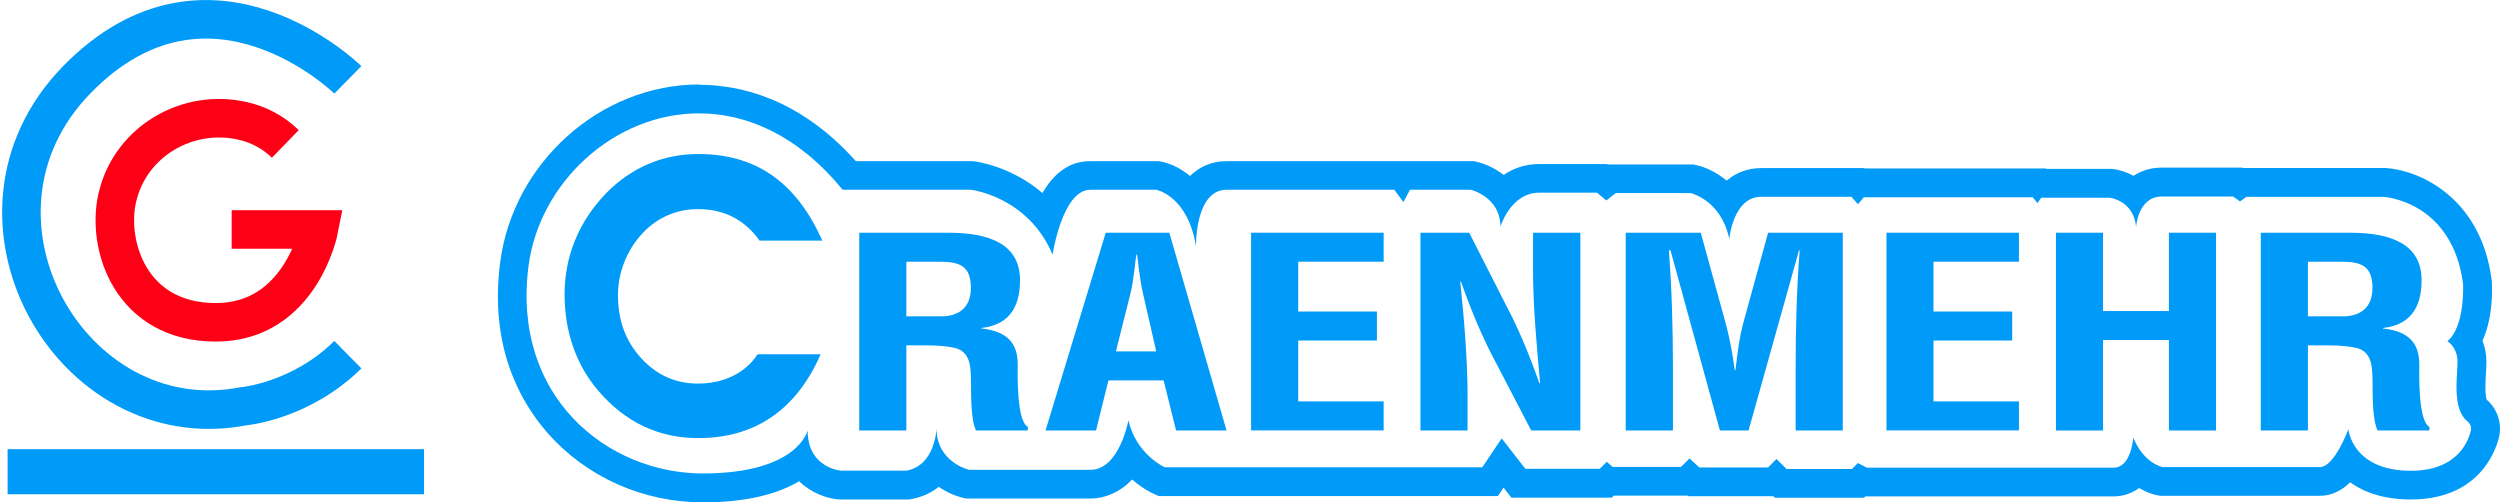 <?xml version="1.0" encoding="UTF-8"?> <svg xmlns="http://www.w3.org/2000/svg" id="Layer_2" data-name="Layer 2" width="259.53" height="52.15" viewBox="0 0 259.53 52.15"><g id="Layer_2-2" data-name="Layer 2"><g><path d="M94.09,35.85v8.84h-4.89v-20.53h9.25c4.22,0,7.44,1.15,7.44,4.93,0,2.25-.73,4.6-4.01,4.96v.05c2.9.3,3.77,1.75,3.77,3.72,0,.85-.14,5.89,1.05,6.49v.38h-5.38c-.59-1.31-.49-3.83-.52-5.2-.03-1.26,0-2.98-1.68-3.37-1.33-.3-2.76-.27-4.15-.27h-.87ZM94.09,32.84h3.84c1.61-.08,2.86-.9,2.86-2.96,0-2.3-1.22-2.68-3.07-2.71h-3.63v5.67Z" style="fill: #009af8;"></path><path d="M108.54,44.69l6.25-20.53h6.6l5.94,20.53h-5.24l-1.29-5.2h-5.73l-1.29,5.2h-5.24ZM115.84,36.48h4.19l-1.33-5.83c-.24-.96-.35-1.89-.49-2.85-.04-.47-.1-.93-.17-1.37h-.07c-.07.44-.14.9-.17,1.37-.14.96-.24,1.89-.49,2.85l-1.47,5.83Z" style="fill: #009af8;"></path><path d="M129.88,44.69v-20.53h13.76v3.01h-8.87v5.17h8.17v3.01h-8.17v6.32h8.87v3.01h-13.76Z" style="fill: #009af8;"></path><path d="M159.17,24.16h4.89v20.53h-5.1l-3.81-7.31c-1.29-2.44-2.34-4.93-3.49-8.16h-.07c.17,1.7.38,3.78.52,5.86.14,2.05.24,4.11.24,5.75v3.86h-4.89v-20.53h5.06l3.8,7.47c1.26,2.38,2.3,4.82,3.49,8.16h.07c-.17-1.86-.35-3.86-.49-5.83-.14-1.97-.24-3.94-.24-5.78v-4.02Z" style="fill: #009af8;"></path><path d="M173.66,44.69h-4.89v-20.53h7.79l2.62,9.53c.42,1.56.7,3.15.91,4.74h.07c.24-2.03.42-3.39.77-4.74l2.62-9.53h7.75v20.53h-4.89v-6.46c0-4.08.1-8.16.42-12.24h-.07l-5.24,18.7h-2.97l-5.13-18.7h-.17c.31,4.08.42,8.16.42,12.24v6.46Z" style="fill: #009af8;"></path><path d="M195.84,44.69v-20.53h13.75v3.01h-8.87v5.17h8.17v3.01h-8.17v6.32h8.87v3.01h-13.75Z" style="fill: #009af8;"></path><path d="M213.43,44.69v-20.53h4.89v8.13h6.84v-8.13h4.89v20.53h-4.89v-9.39h-6.84v9.39h-4.89Z" style="fill: #009af8;"></path><path d="M239.59,35.85v8.84h-4.89v-20.53h9.25c4.22,0,7.44,1.15,7.44,4.93,0,2.25-.73,4.6-4.01,4.96v.05c2.9.3,3.77,1.75,3.77,3.72,0,.85-.14,5.89,1.05,6.49v.38h-5.38c-.59-1.31-.49-3.83-.52-5.2-.04-1.26,0-2.98-1.68-3.37-1.33-.3-2.76-.27-4.16-.27h-.87ZM239.59,32.84h3.84c1.61-.08,2.86-.9,2.86-2.96,0-2.3-1.22-2.68-3.07-2.71h-3.63v5.67Z" style="fill: #009af8;"></path></g><path d="M85.37,24.98h-6.52c-.77-1.09-1.7-1.91-2.76-2.45-1.07-.55-2.28-.82-3.64-.82-1.1,0-2.14.21-3.13.64s-1.86,1.05-2.62,1.87c-.81.86-1.44,1.85-1.88,2.97-.44,1.12-.67,2.27-.67,3.46,0,2.6.8,4.77,2.41,6.53,1.6,1.76,3.57,2.64,5.89,2.64,1.34,0,2.54-.26,3.61-.78,1.07-.52,1.93-1.27,2.59-2.26h6.54c-1.27,2.9-2.97,5.07-5.1,6.52-2.12,1.45-4.66,2.18-7.61,2.18-2.05,0-3.94-.41-5.67-1.23-1.73-.82-3.28-2.03-4.66-3.64-1.16-1.34-2.04-2.86-2.64-4.57s-.9-3.53-.9-5.48.36-3.85,1.09-5.62c.72-1.77,1.79-3.38,3.18-4.84,1.32-1.35,2.79-2.37,4.41-3.07,1.62-.69,3.36-1.04,5.22-1.04,2.98,0,5.54.74,7.65,2.22,2.12,1.48,3.85,3.73,5.2,6.76Z" style="fill: #009af8;"></path><path d="M72.58,11.77c4.98,0,10.29,2.3,14.9,7.93h13.32s5.92.69,8.47,6.73c0,0,1.02-6.73,3.91-6.73h6.85s3.27.6,4.13,5.87c0,0-.12-5.87,3.17-5.87h17.42l.94,1.28.68-1.28h6.3s3.05.68,3.1,3.83c0,0,1.03-3.53,4.05-3.53h5.96l.98.81.98-.77h7.74s3.19.68,4.04,4.77c0,0,.38-4.38,3.32-4.38h9.36l.68.77.6-.72h17.53l.51.6.38-.55h7.15s2.45.3,2.7,3.02c0,0,.2-3.15,2.67-3.15h7.4l.72.51.64-.47h14.3s7.06.43,8.21,8.98c0,0,.26,4.43-1.62,6,0,0,1.05.6,1.05,2.16,0,1.44-.59,4.88,1.03,6.16.3.24.44.62.35.99-.34,1.35-1.6,4.14-6.23,4.14-6.1,0-6.48-4.31-6.48-4.31,0,0-1.44,3.93-2.97,3.93h-16.31s-1.94-.35-3.05-3.05c0,0-.21,3.11-2.03,3.11h-25.63l-.93-.48-.62.62h-6.78l-1.05-1.04-.88.88h-7.13l-1.02-.94-.88.88h-7.1l-.61-.53-.73.73h-7.72l-2.46-3.16-2.01,3h-32.97s-2.97-1.34-3.77-4.88c0,0-.93,5.14-3.93,5.14h-12.61s-3.38-.77-3.38-4.31c0,0-.1,3.86-3.13,4.4h-6.8s-3.45-.27-3.45-4.17c0,0-.99,4.46-10.88,4.46s-19.87-7.95-18.09-21.56c1.14-8.68,8.91-15.82,17.68-15.82M72.58,8.77v3-3h0c-10.23,0-19.3,8.1-20.65,18.43-1.15,8.73,2.04,14.47,4.91,17.74,4.02,4.58,9.91,7.21,16.15,7.21,4.77,0,7.91-.97,9.97-2.19,1.25,1.21,2.85,1.79,4.13,1.89h.12s.12,0,.12,0h7.06l.26-.05c1.1-.2,2.03-.65,2.8-1.26.9.61,1.82.98,2.52,1.14l.33.07h12.94c1.36,0,2.95-.57,4.29-1.97,1.05.91,1.97,1.36,2.17,1.45l.59.27h35.21l.59-.88.81,1.04h10.43l.21-.21h7.65l.07.06h8.84l.16.16h9.25l.14-.14h25.79c.9,0,1.82-.28,2.63-.87.68.41,1.34.65,1.92.76l.26.05h16.57c1.25,0,2.29-.56,3.15-1.4,1.45,1.04,3.5,1.78,6.3,1.78,6.98,0,8.76-4.9,9.14-6.4.37-1.45-.13-2.98-1.26-3.96-.21-.56-.12-2.1-.08-2.77.03-.41.05-.8.05-1.16,0-.82-.16-1.56-.41-2.19,1.07-2.35,1.03-5.13.97-6.14v-.11s-.02-.11-.02-.11c-1.17-8.7-7.71-11.38-11.01-11.57h-.09s-.09,0-.09,0h-14.65l-.06-.04h-8.36c-1.13,0-2.1.32-2.91.85-.76-.41-1.52-.63-2.09-.7l-.18-.02h-6.81l-.04-.04h-18.8l-.04-.04h-10.71c-1.43,0-2.62.5-3.57,1.3-1.13-.93-2.31-1.43-3.16-1.61l-.31-.07h-8.89l-.05-.04h-7.04c-1.48,0-2.71.45-3.7,1.13-.98-.76-2.03-1.19-2.8-1.36l-.32-.07h-25.67c-1.44,0-2.75.53-3.77,1.54-1.07-.89-2.17-1.34-2.99-1.49l-.27-.05h-7.12c-2.33,0-3.89,1.49-4.94,3.31-3.26-2.8-6.88-3.27-7.09-3.29l-.17-.02h-12.11c-5.84-6.52-12.02-7.93-16.28-7.93h0Z" style="fill: #009af8;"></path><rect x=".79" y="46.63" width="43.23" height="4.68" style="fill: #009af8;"></rect><path d="M24.05,23.82h9.06s-1.87,9.64-10.7,9.64-11.38-7.98-10.23-12.96c.01-.05.02-.1.04-.15,1.4-5.71,7.29-9.12,13.02-7.79,1.5.35,3.03,1.07,4.38,2.38" style="fill: none; stroke: #fd0015; stroke-miterlimit: 10; stroke-width: 4px;"></path><path d="M36.11,8.29s-14.37-14.14-28.15,0-.64,37.34,17.3,33.89c0,0,5.94-.51,10.85-5.36" style="fill: none; stroke: #009af8; stroke-miterlimit: 10; stroke-width: 4px;"></path></g></svg> 